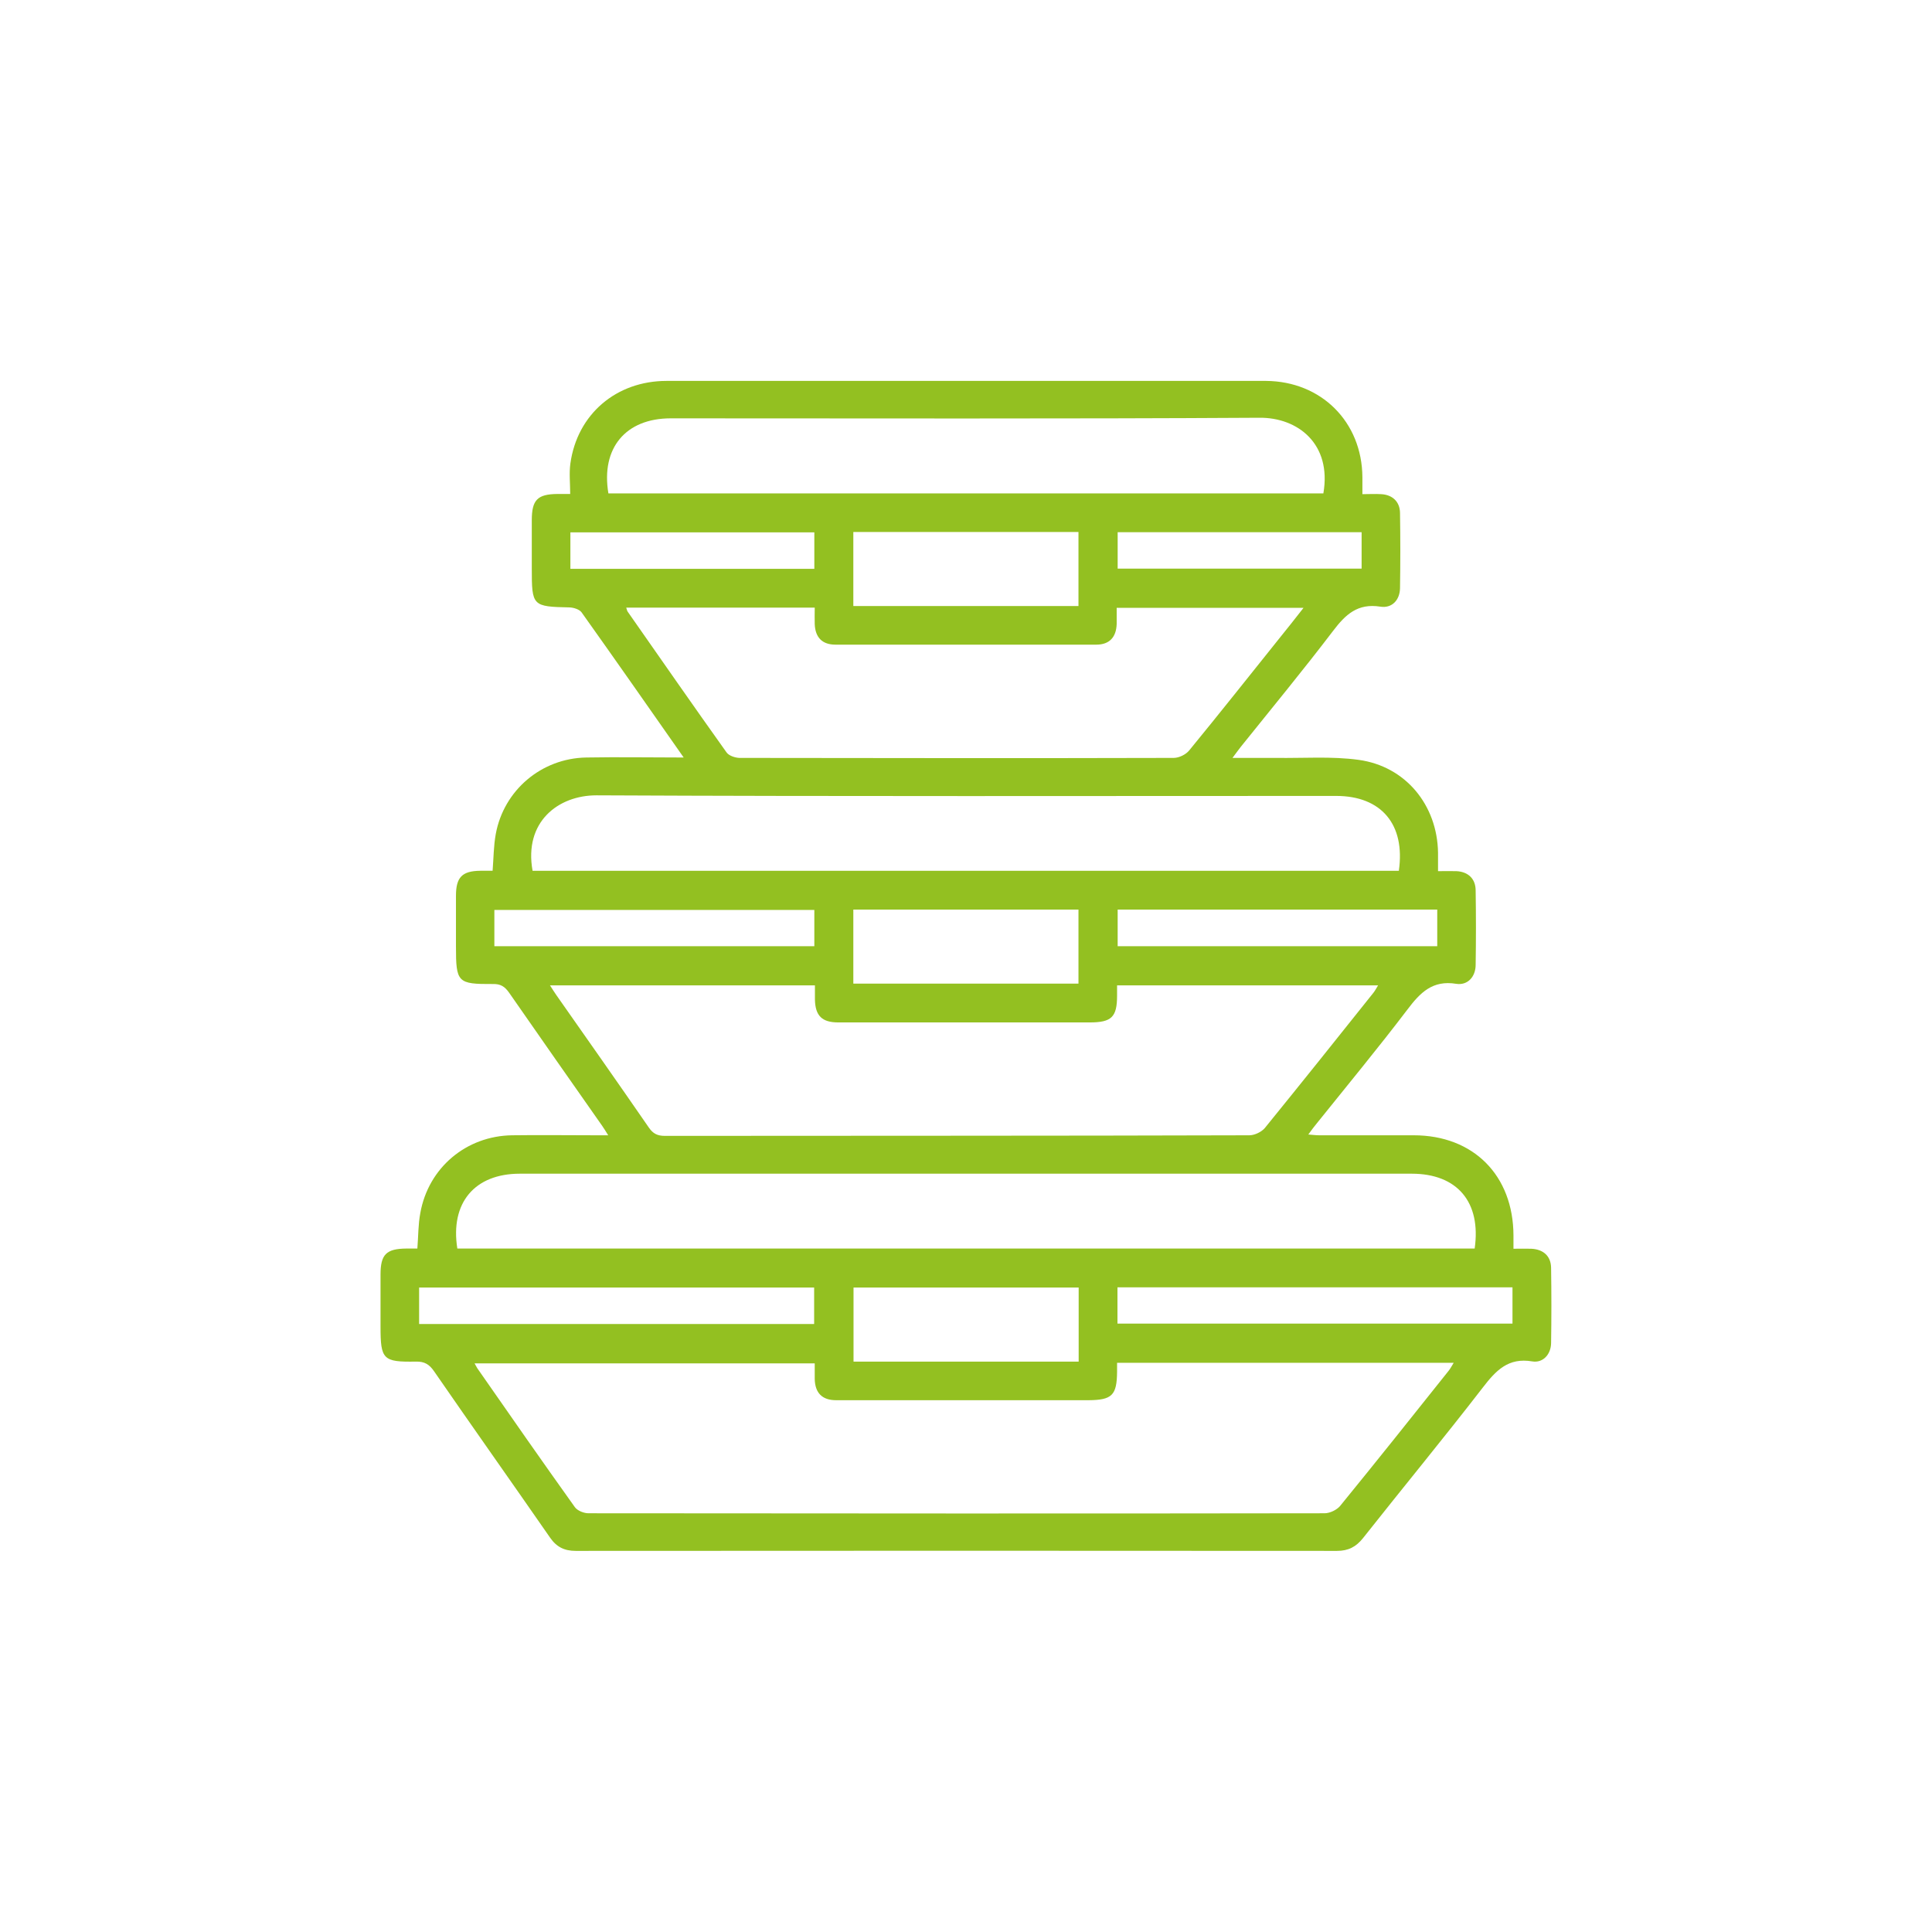 <?xml version="1.0" encoding="UTF-8"?>
<svg xmlns="http://www.w3.org/2000/svg" id="a" viewBox="0 0 98.6 98.6">
  <defs>
    <style>.b{fill:#93c021;stroke-width:0px;}</style>
  </defs>
  <path class="b" d="m57.04,29.02h12.45v-1.86h-12.45v1.86Zm-15.48-1.85h-12.45v1.86h12.45v-1.86Zm15.48,21.12h16.31v-1.87h-16.31v1.87Zm-15.48-1.85h-16.33v1.85h16.33v-1.85Zm15.47,21.11h20.16v-1.85h-20.16v1.85Zm-15.48-1.84h-20.16v1.86h20.16v-1.86Zm13.5,0h-11.49v3.78h11.49v-3.78Zm-11.5-15.51h11.49v-3.78h-11.49v3.78Zm0-19.27h11.49v-3.78h-11.49v3.78Zm23.99-5.76c.43-2.51-1.3-3.87-3.27-3.85-10.01.06-20.03.03-30.04.03-2.3,0-3.57,1.52-3.18,3.83h36.49Zm3.85,19.27c.34-2.36-.89-3.82-3.2-3.82-12.58,0-25.16.03-37.75-.03-1.96,0-3.71,1.36-3.26,3.85h44.21Zm-4.88-13.42h-9.52c0,.3,0,.56,0,.82-.02.68-.37,1.06-1.04,1.06-4.44,0-8.88,0-13.31,0-.68,0-1.03-.37-1.06-1.04-.01-.27,0-.55,0-.85h-9.62c.03.09.04.15.07.2,1.68,2.4,3.35,4.81,5.05,7.19.12.17.43.27.65.28,7.39.01,14.78.02,22.17,0,.27,0,.62-.17.79-.38,1.55-1.89,3.07-3.81,4.6-5.72.4-.49.79-.99,1.23-1.55m8.74,32.69c.34-2.37-.89-3.82-3.21-3.82-15.17,0-30.34,0-45.52,0-2.31,0-3.56,1.49-3.19,3.82h51.92Zm-47.19-13.43c.13.2.22.35.32.49,1.58,2.25,3.16,4.5,4.72,6.76.22.32.44.43.83.43,9.94-.01,19.88,0,29.82-.03.27,0,.62-.17.79-.37,1.86-2.29,3.7-4.59,5.54-6.9.09-.11.15-.24.24-.38h-13.32c0,.2,0,.36,0,.52,0,1.1-.28,1.37-1.4,1.37-1.1,0-2.21,0-3.31,0-3.17,0-6.35,0-9.52,0-.83,0-1.17-.34-1.19-1.16,0-.24,0-.47,0-.73h-13.52Zm28.94,19.25c0,.19,0,.33,0,.47-.01,1.2-.26,1.44-1.45,1.45h-8.31c-1.53,0-3.05,0-4.58,0-.71,0-1.07-.37-1.09-1.07,0-.27,0-.54,0-.81h-17.36c.07.12.1.19.14.25,1.65,2.37,3.3,4.74,4.98,7.09.13.18.46.31.69.31,12.52.01,25.04.02,37.57,0,.27,0,.62-.17.79-.37,1.86-2.28,3.7-4.59,5.54-6.9.09-.11.16-.25.26-.41h-17.19Zm-22.09-30.84c-1.8-2.57-3.51-5.02-5.24-7.45-.11-.15-.4-.24-.6-.25-1.91-.04-1.94-.07-1.94-1.98,0-.82,0-1.65,0-2.47,0-1.04.29-1.33,1.31-1.34.18,0,.36,0,.65,0,0-.54-.06-1.06.01-1.56.35-2.51,2.34-4.21,4.91-4.21,9.03,0,18.07,0,27.1,0,1.16,0,2.33,0,3.49,0,2.82.02,4.9,2.09,4.92,4.91,0,.26,0,.52,0,.87.34,0,.65-.02.96,0,.57.03.95.38.96.95.02,1.28.02,2.57,0,3.85-.01.6-.41,1.04-1.01.94-1.15-.18-1.77.4-2.4,1.23-1.53,2.01-3.14,3.96-4.72,5.93-.12.15-.23.31-.42.56.81,0,1.52,0,2.23,0,1.4.02,2.83-.09,4.21.1,2.4.33,4.01,2.31,4.05,4.73,0,.3,0,.59,0,.95.35,0,.64-.01.94,0,.6.03.98.39.98.99.02,1.26.02,2.53,0,3.79,0,.6-.4,1.06-.99.97-1.21-.2-1.84.45-2.49,1.31-1.49,1.96-3.07,3.87-4.61,5.79-.14.17-.27.34-.45.59.23.02.4.04.56.04,1.61,0,3.21,0,4.82,0,3.05,0,5.08,2.05,5.09,5.11,0,.2,0,.4,0,.68.33,0,.62-.01.91,0,.61.03,1,.37,1.01.97.02,1.28.02,2.57,0,3.85-.01.57-.41,1.02-.96.93-1.23-.21-1.86.47-2.53,1.34-2,2.59-4.08,5.11-6.11,7.68-.36.45-.75.65-1.33.65-12.95-.01-25.9-.01-38.85,0-.58,0-.98-.2-1.31-.68-1.97-2.84-3.96-5.65-5.92-8.49-.24-.35-.49-.5-.92-.49-1.69.03-1.81-.11-1.81-1.79,0-.88,0-1.77,0-2.65,0-1.03.29-1.32,1.32-1.33.18,0,.36,0,.56,0,.05-.63.04-1.23.15-1.81.41-2.31,2.34-3.94,4.69-3.97,1.41-.02,2.81,0,4.22,0h.68c-.13-.21-.21-.34-.3-.47-1.59-2.27-3.18-4.53-4.76-6.81-.22-.31-.43-.45-.83-.44-1.8.01-1.88-.08-1.88-1.91,0-.86,0-1.73,0-2.59,0-.95.31-1.27,1.25-1.28.2,0,.4,0,.62,0,.05-.64.05-1.26.16-1.87.41-2.24,2.33-3.87,4.62-3.91,1.62-.03,3.24,0,4.99,0"></path>
</svg>
